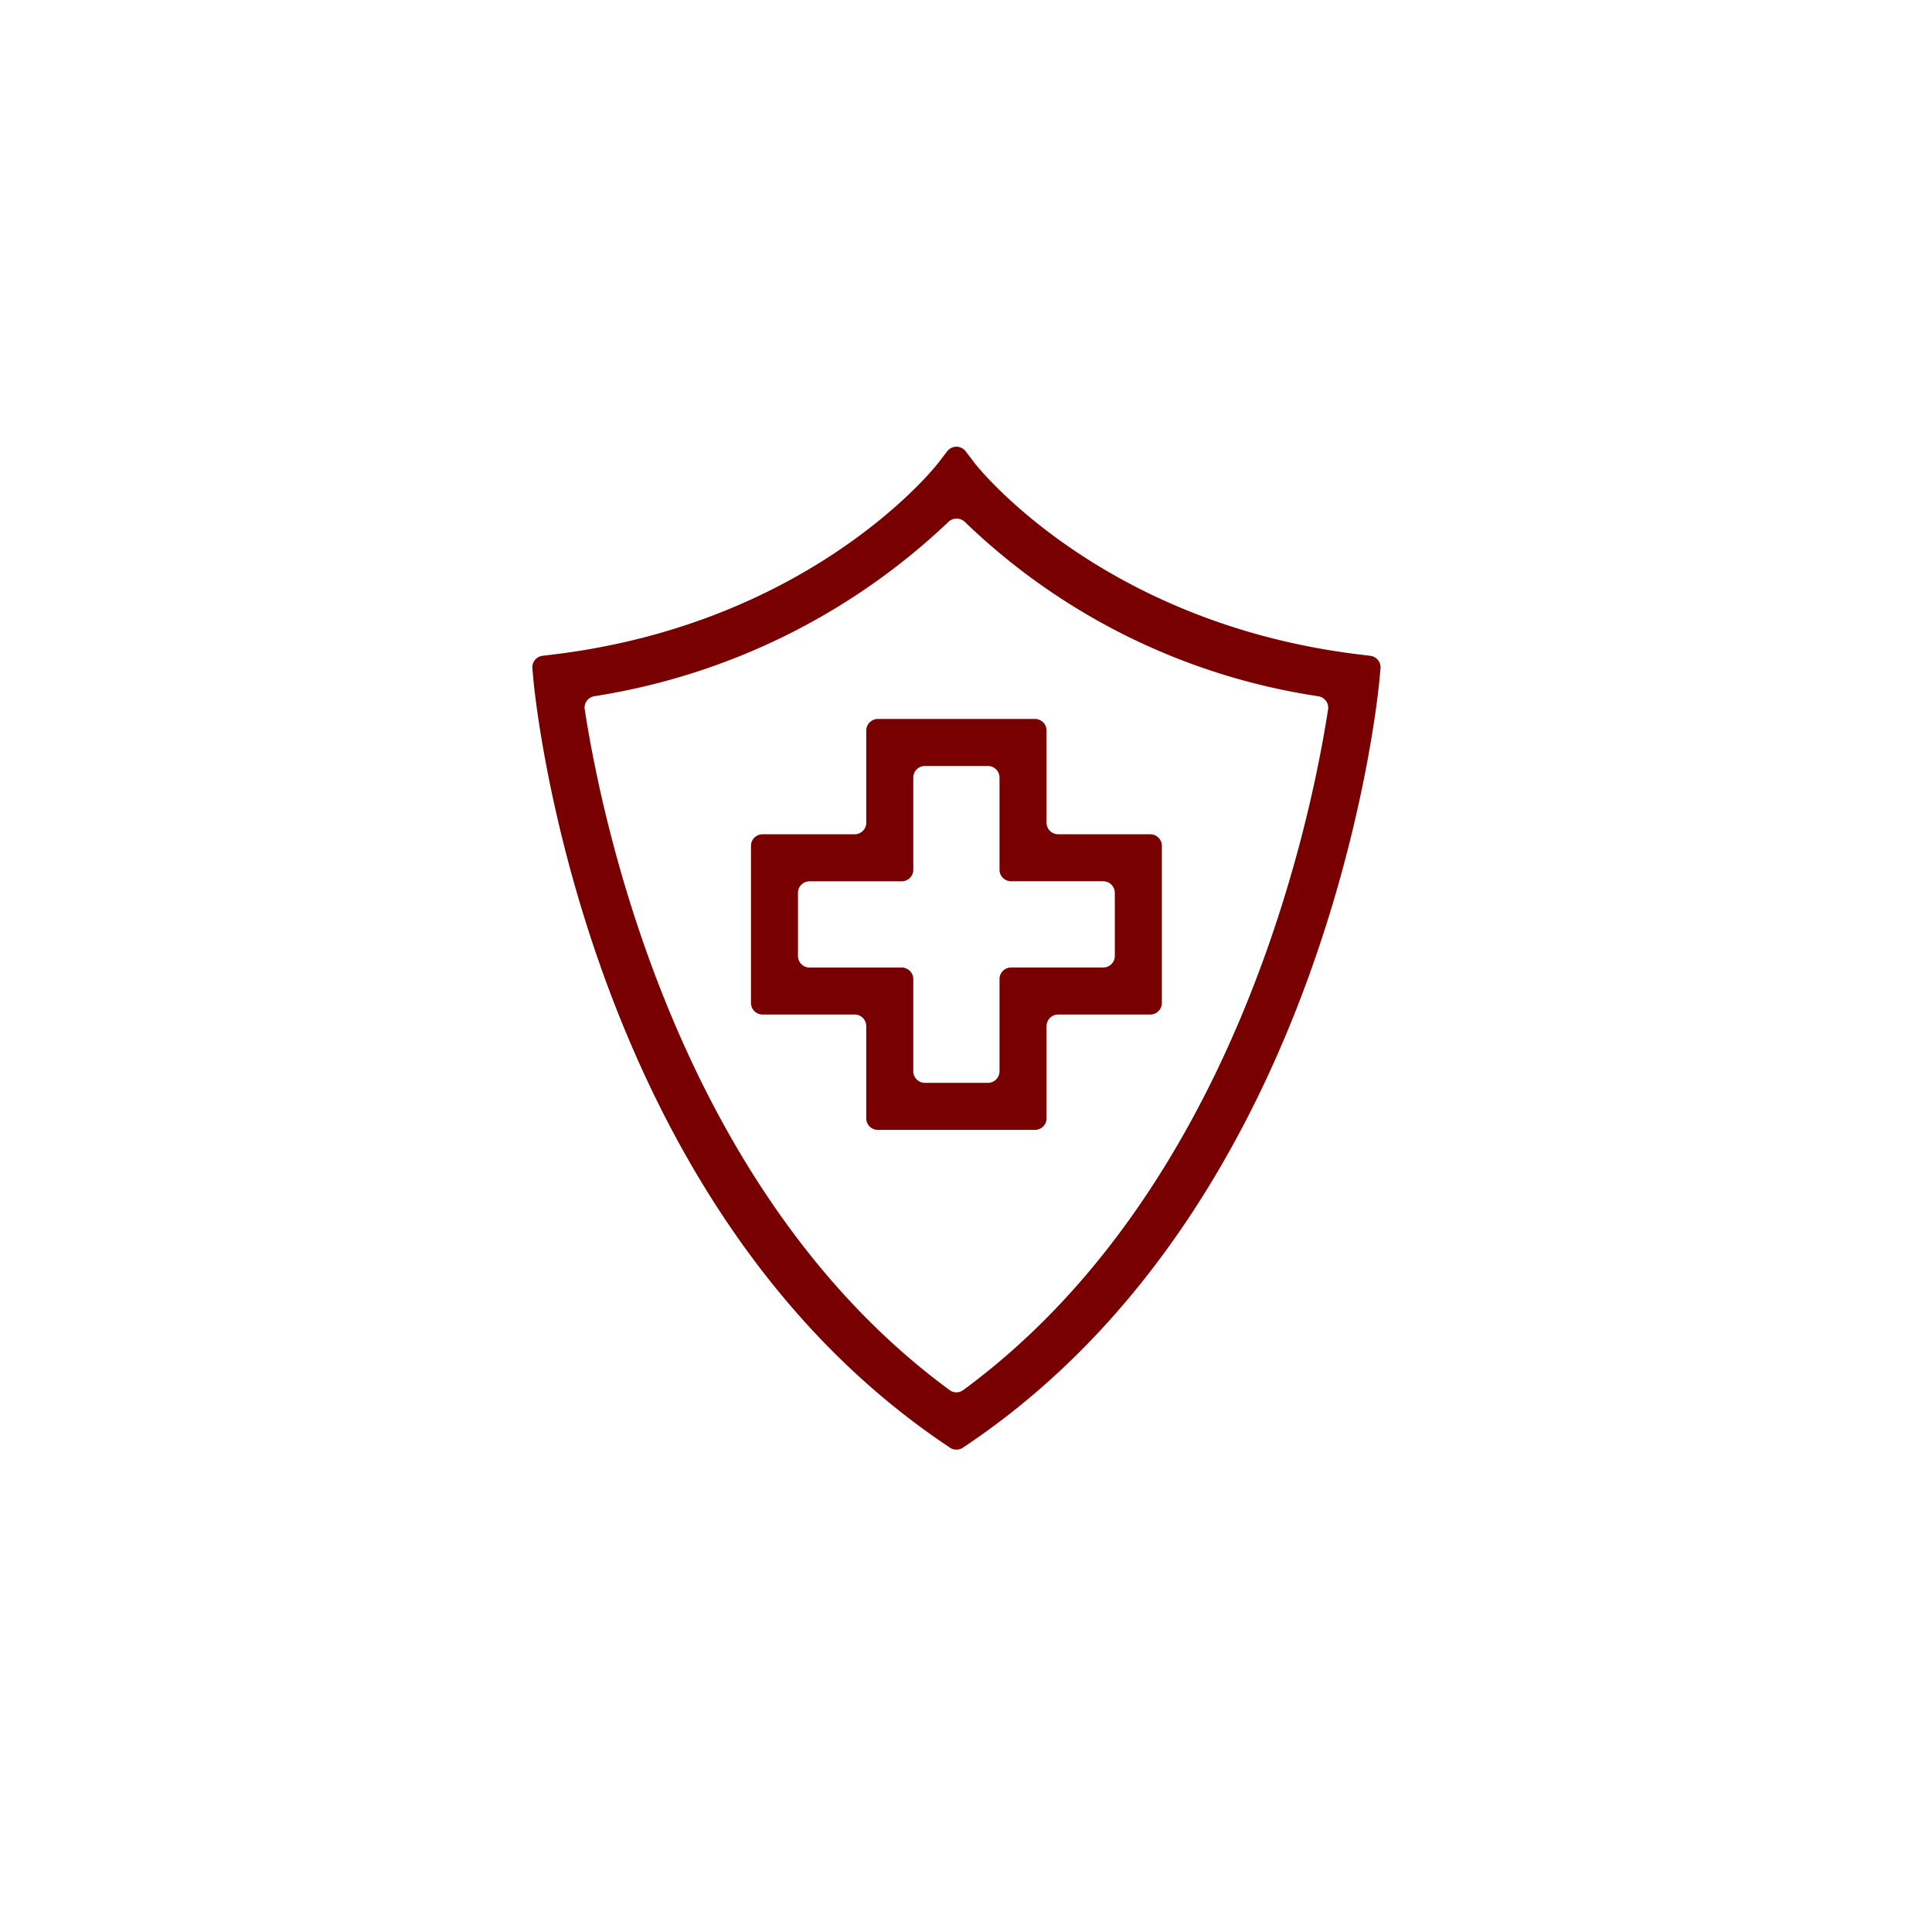 <svg xmlns="http://www.w3.org/2000/svg" width="500" height="500" fill="none"><path fill="#fff" d="M0 0h500v500H0z"/><path fill="#780000" d="M244.102 373.473c-92.665-62.943-105.549-192.045-106.055-197.515l-.273-2.983a3 3 0 0 1 2.625-3.252l2.965-.36c67.043-8.18 99.001-48.955 99.294-49.354l2.489-3.23a3 3 0 0 1 4.762.013l2.452 3.217c.313.406 32.277 41.174 99.32 49.354l2.965.36a3 3 0 0 1 2.626 3.252l-.274 2.983c-.506 5.464-13.396 134.572-106.055 197.515l-1.739 1.177a2.998 2.998 0 0 1-3.363 0l-1.739-1.177Zm-90.239-193.302c-1.641.256-2.794 1.751-2.541 3.393 4.505 29.224 24.215 124.647 94.449 176.2a2.96 2.96 0 0 0 3.49 0c70.212-51.549 89.935-146.941 94.446-176.182.254-1.649-.91-3.148-2.56-3.395a167.53 167.53 0 0 1-91.431-45.099 3.105 3.105 0 0 0-4.35.05c-.198.2-.291.291-.219.217a171.317 171.317 0 0 1-91.284 44.816Zm73.321 112.243a3 3 0 0 1-3.001-3V265.56a3 3 0 0 0-3-3h-23.834a3 3 0 0 1-3-3v-40.652a3 3 0 0 1 3-3h23.841a3 3 0 0 0 3-3v-23.841a3 3 0 0 1 3-3h40.659a3 3 0 0 1 3 3v23.841a3 3 0 0 0 3 3h23.841a3 3 0 0 1 3 3v40.652a3 3 0 0 1-3 3h-23.841a3 3 0 0 0-3 3v23.848a3 3 0 0 1-3 3l-40.665.006Zm-20.67-45.013a3 3 0 0 0 3 3h23.848a3 3 0 0 1 3 3v23.841a3 3 0 0 0 3 3h16.314a3 3 0 0 0 3-3v-23.854a3 3 0 0 1 3-3h23.842a3 3 0 0 0 3-3v-16.315a3 3 0 0 0-3-3h-23.842a3 3 0 0 1-3-3v-23.834a3 3 0 0 0-3-3h-16.314a3 3 0 0 0-3 3v23.841a3 3 0 0 1-3 3h-23.848a3 3 0 0 0-3 3v16.321Z"/></svg>